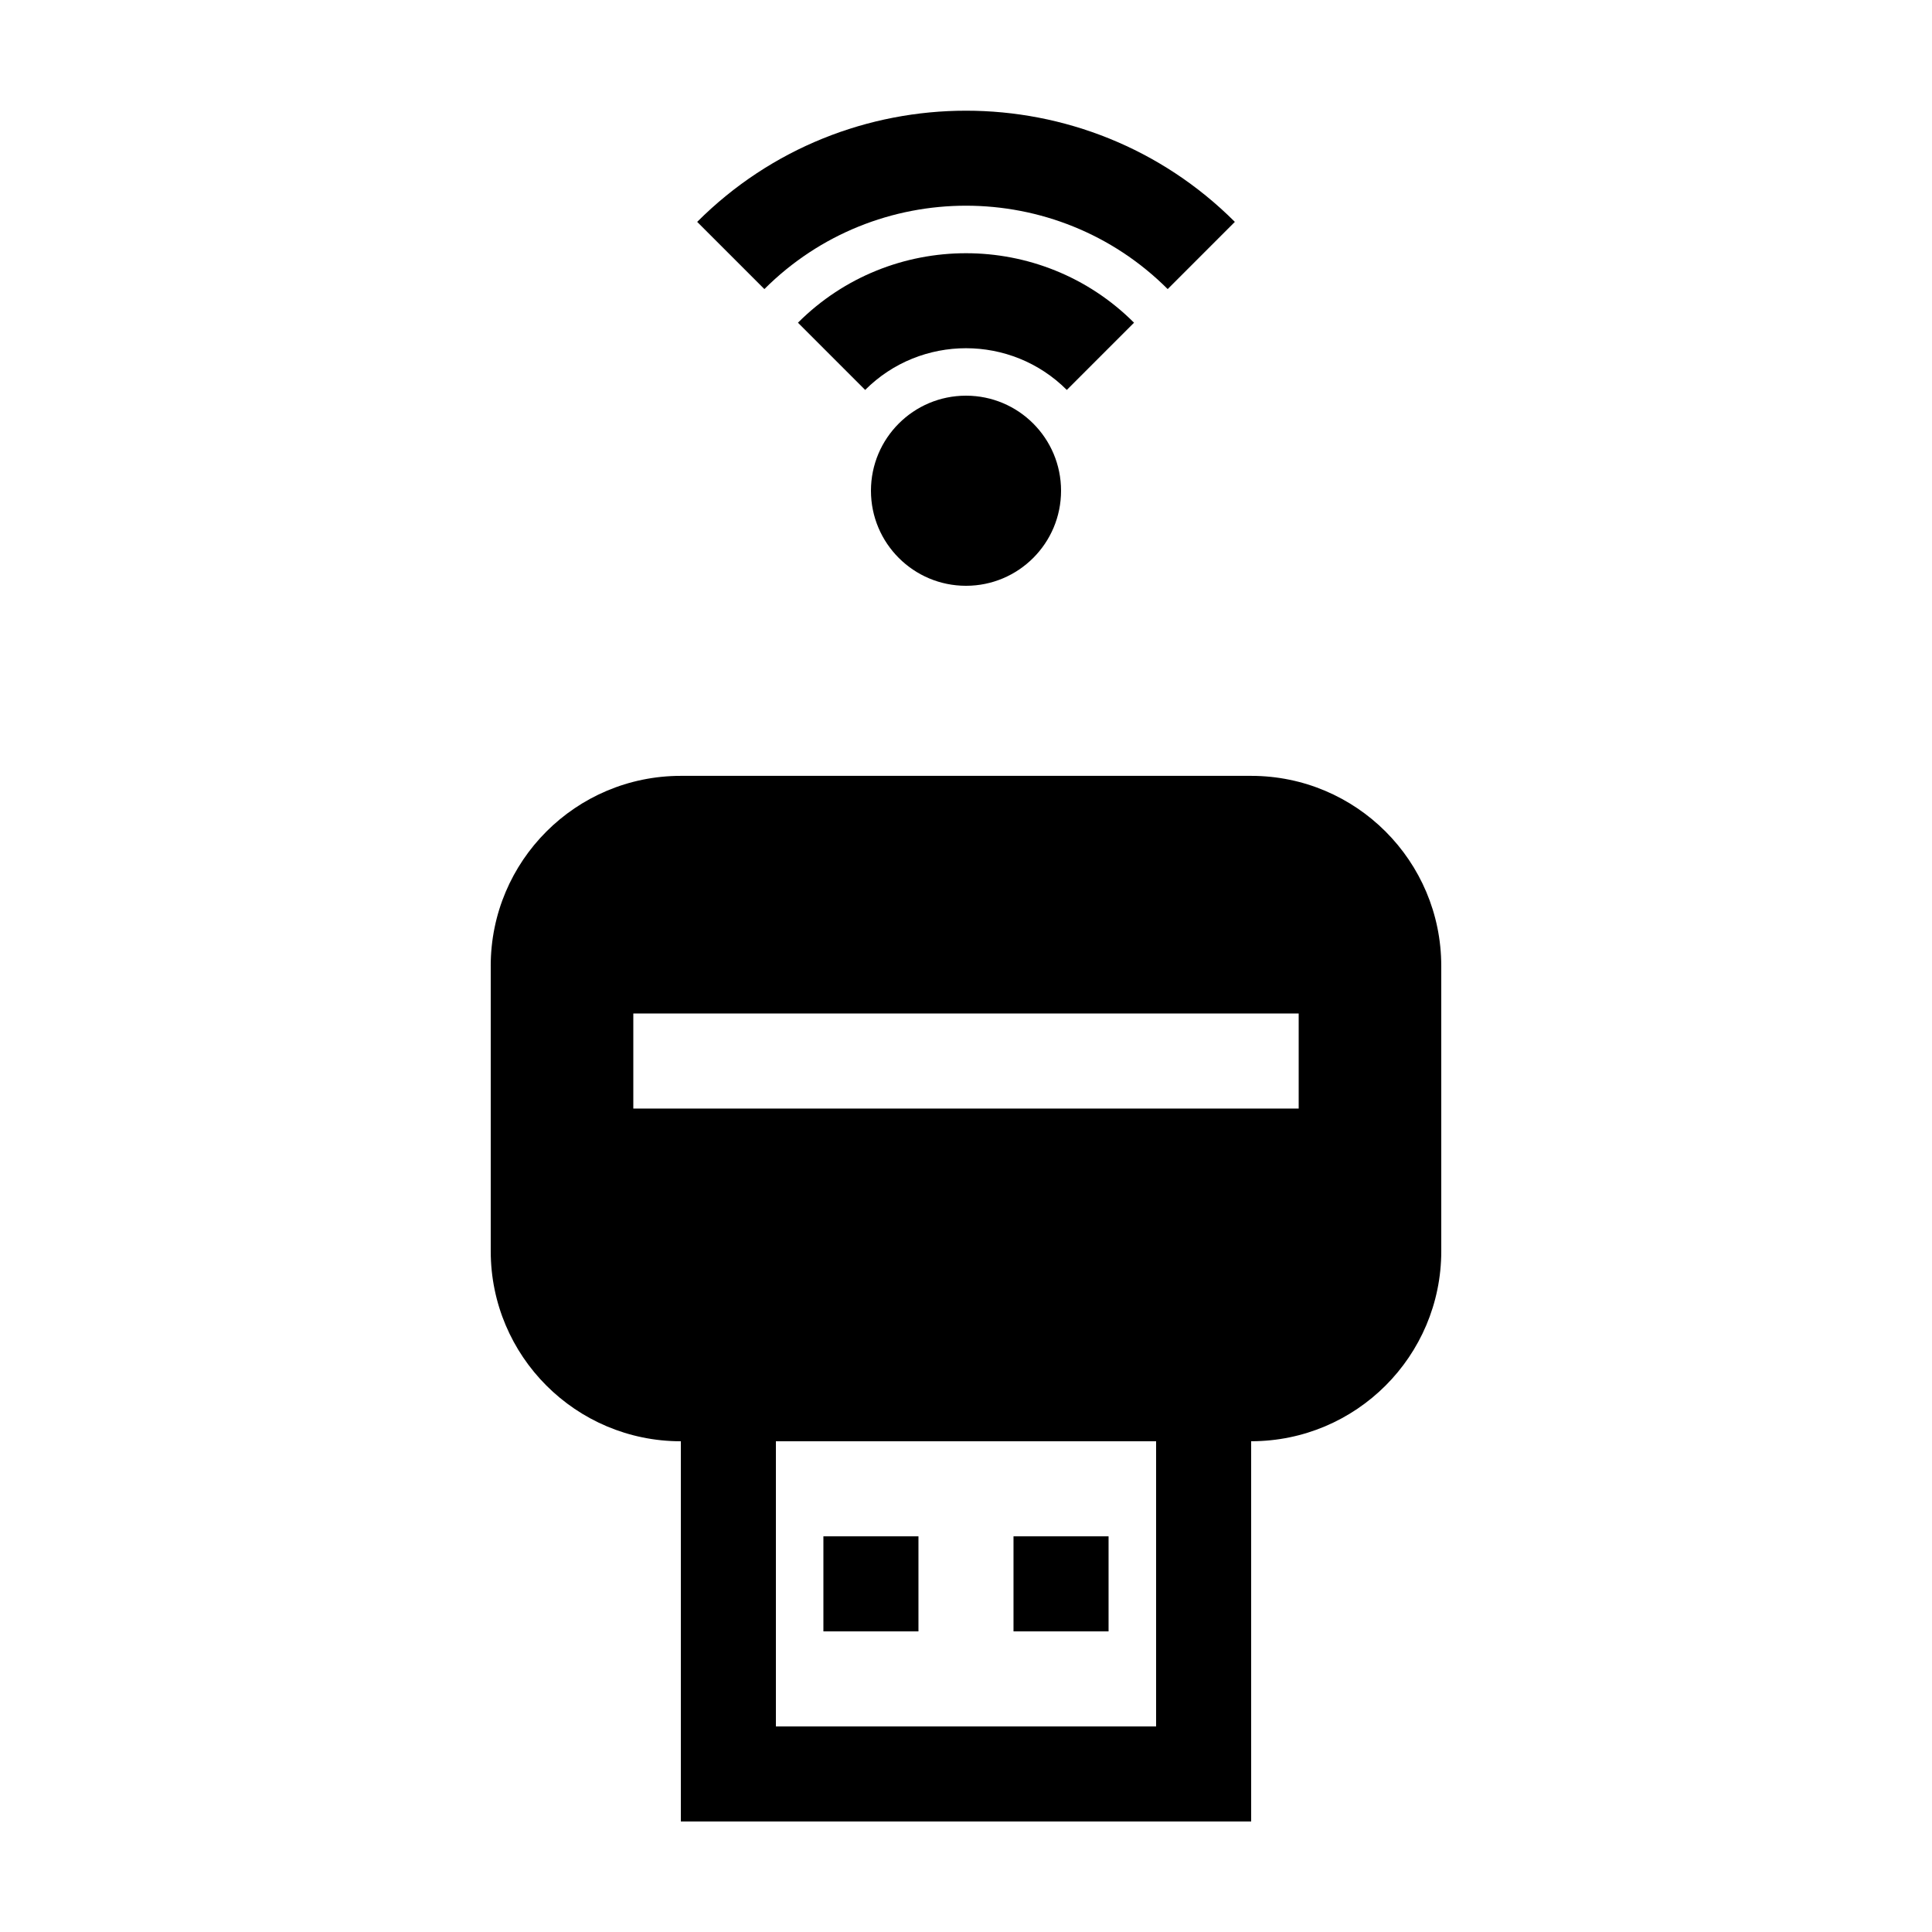 <?xml version="1.0" encoding="UTF-8"?>
<!-- Uploaded to: ICON Repo, www.svgrepo.com, Generator: ICON Repo Mixer Tools -->
<svg fill="#000000" width="800px" height="800px" version="1.1" viewBox="144 144 512 512" xmlns="http://www.w3.org/2000/svg">
 <g>
  <path d="m274.05 400v75.57c0 27.824 22.555 50.383 50.383 50.383v100.76h151.14l-0.004-100.77c27.824 0 50.383-22.555 50.383-50.383l-0.004-75.566c0-27.824-22.555-50.383-50.383-50.383h-151.14c-27.824 0-50.379 22.555-50.379 50.383zm176.33 201.52h-100.76v-75.574h100.76zm37.785-188.93v25.191h-176.33v-25.191z"/>
  <path d="m412.59 551.14h25.191v25.191h-25.191z"/>
  <path d="m362.21 551.14h25.191v25.191h-25.191z"/>
  <path d="m425.19 274.05c0 13.91-11.277 25.191-25.188 25.191-13.914 0-25.191-11.281-25.191-25.191 0-13.914 11.277-25.191 25.191-25.191 13.91 0 25.188 11.277 25.188 25.191"/>
  <path d="m444.53 229.52c-24.551-24.551-64.512-24.551-89.062 0l17.809 17.816c14.73-14.738 38.711-14.738 53.438 0z"/>
  <path d="m471.25 202.8c-39.281-39.285-103.21-39.285-142.49 0l17.809 17.809c29.473-29.461 77.398-29.461 106.88 0z"/>
 </g>
</svg>